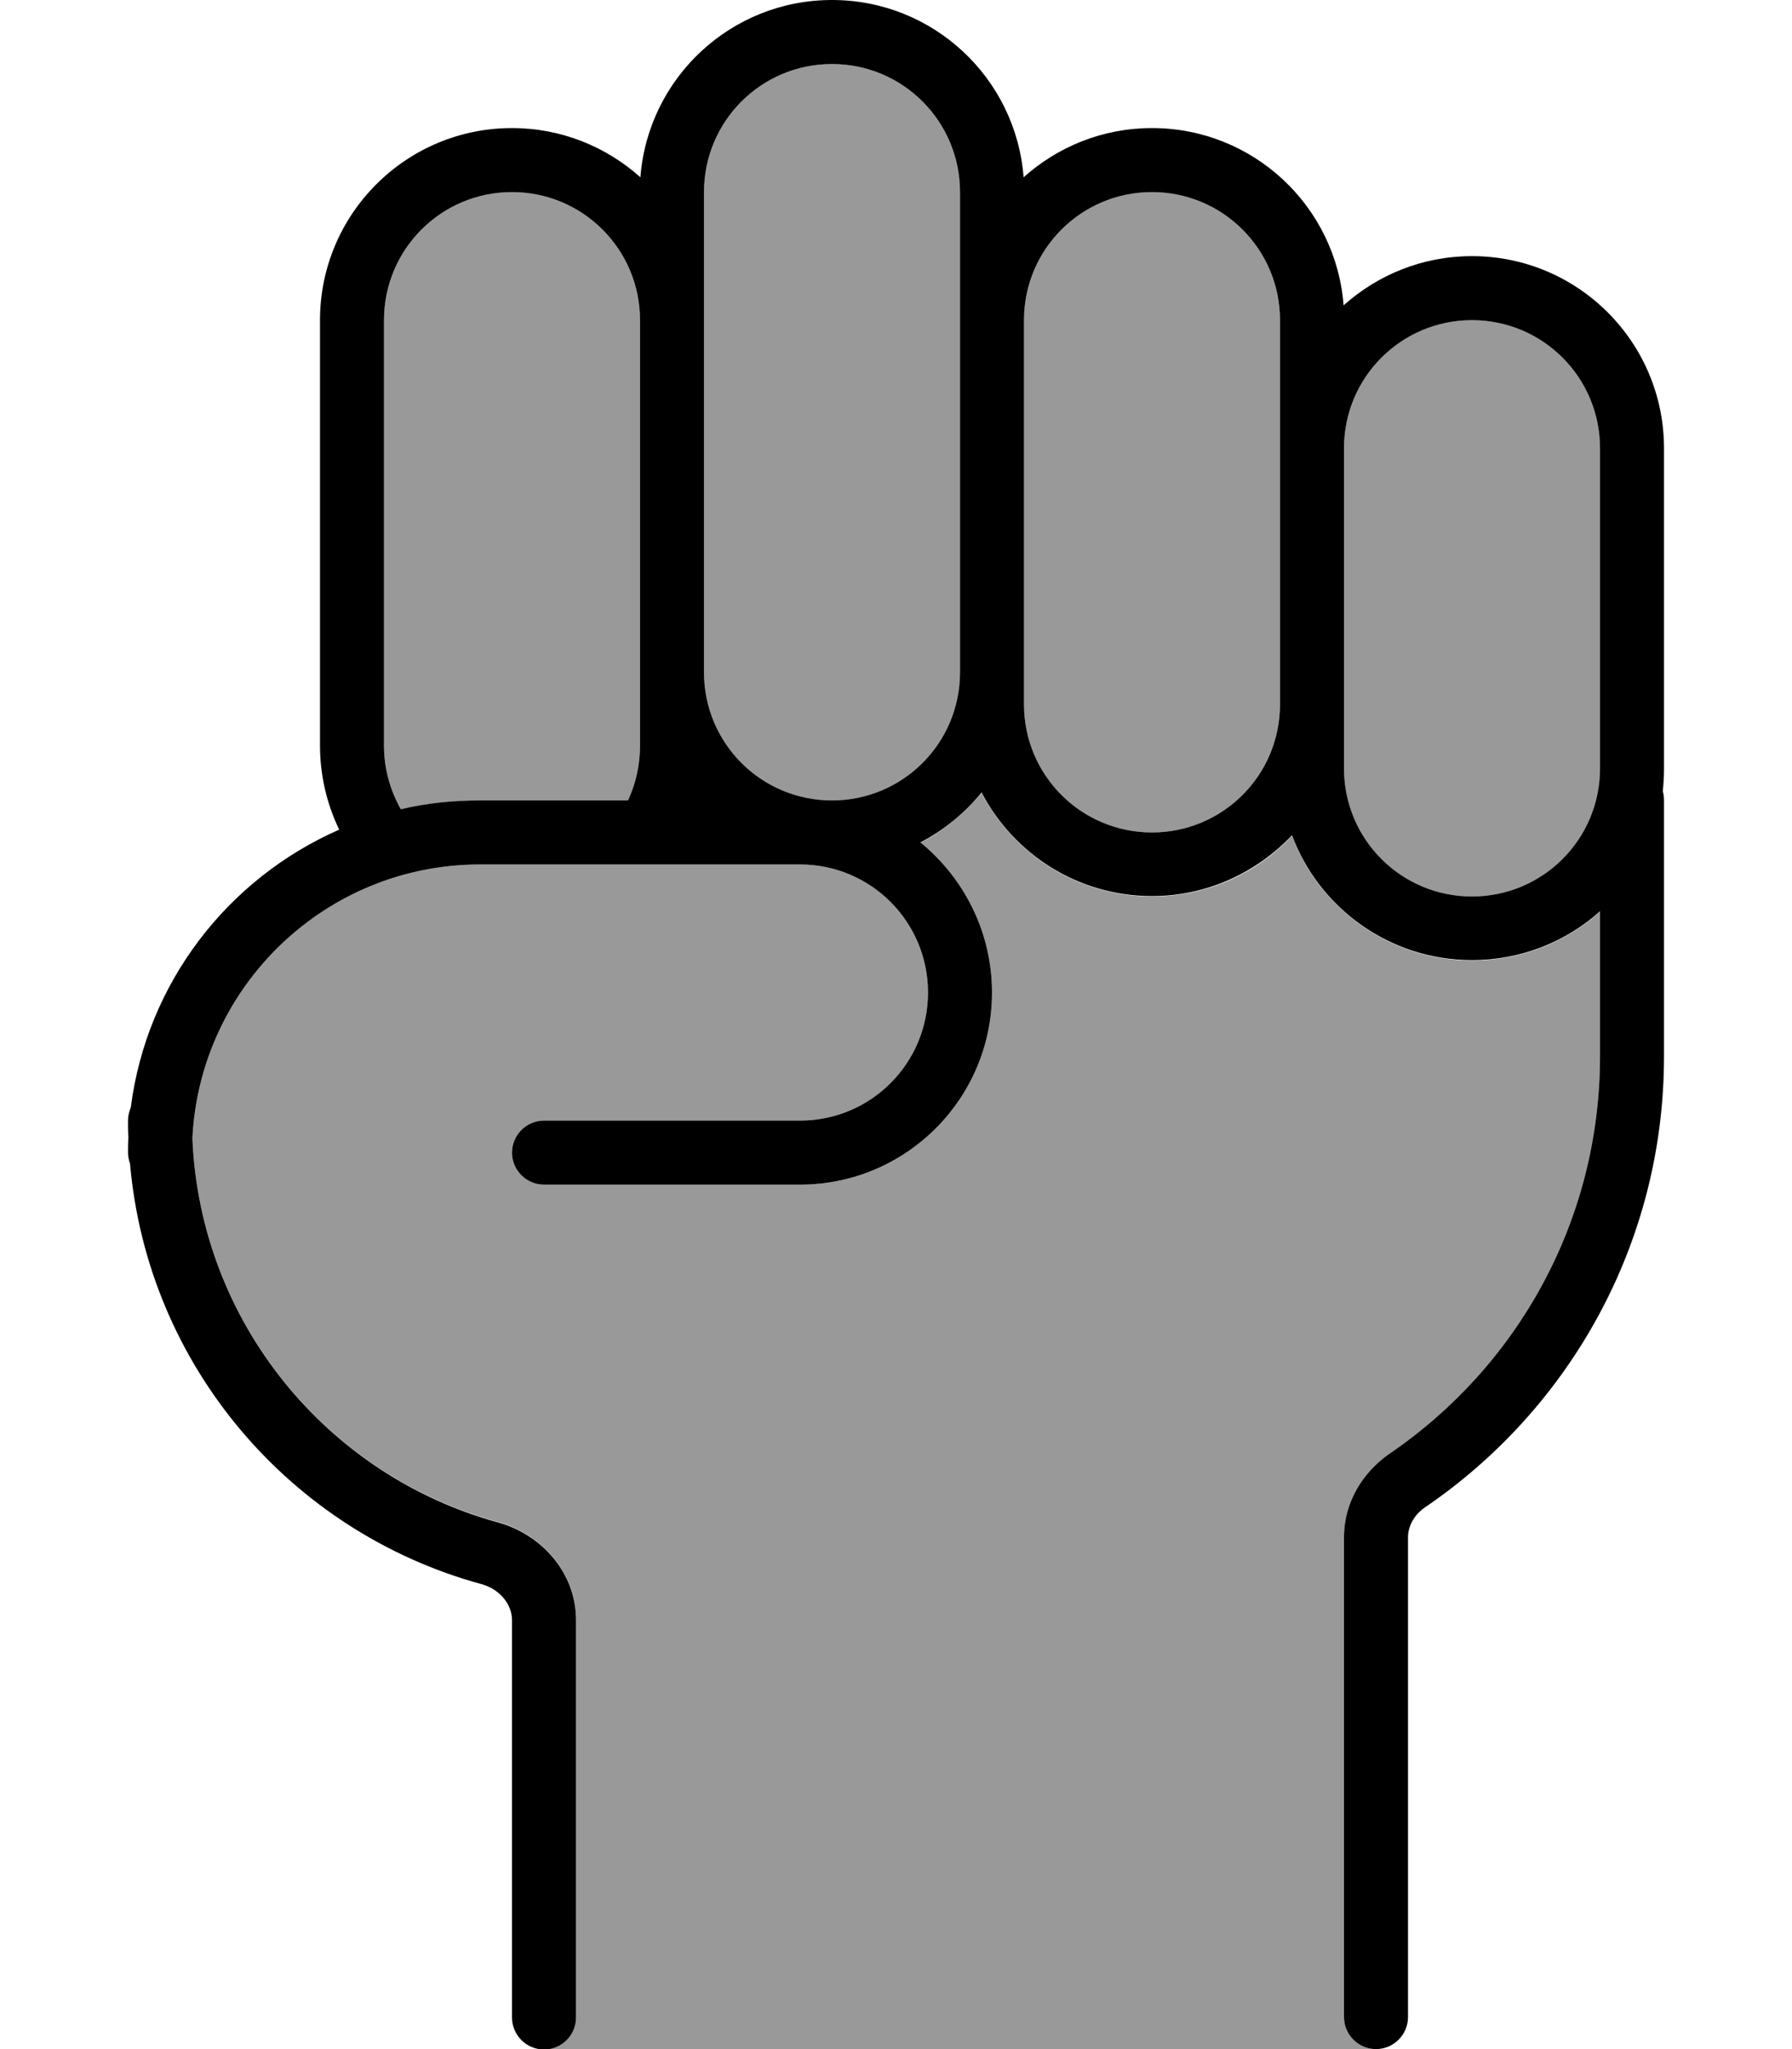 <svg xmlns="http://www.w3.org/2000/svg" viewBox="0 0 448 512"><!--! Font Awesome Pro 6.7.2 by @fontawesome - https://fontawesome.com License - https://fontawesome.com/license (Commercial License) Copyright 2024 Fonticons, Inc. --><defs><style>.fa-secondary{opacity:.4}</style></defs><path class="fa-secondary" d="M48.1 284.4C50 246.3 81.5 216 120 216l80 0c17.7 0 32 14.3 32 32s-14.3 32-32 32l-64 0c-4.4 0-8 3.6-8 8s3.6 8 8 8l64 0c26.5 0 48-21.5 48-48c0-15.1-7-28.6-17.9-37.4c5.9-3.1 11.1-7.4 15.3-12.5c8 15.4 24.1 25.9 42.6 25.9c13.8 0 26.3-5.8 35-15.2c6.8 18.2 24.4 31.2 45 31.2c12.3 0 23.5-4.6 32-12.2l0 36.2c0 41.3-20.9 77.8-52.7 99.4c-6.6 4.5-11.3 12.1-11.3 20.8L336 504c0 4.4 3.6 8 8 8l-208 0c4.4 0 8-3.6 8-8l0-99.3c0-12.1-8.9-21.5-19.5-24.4c-42.8-11.7-74.5-50-76.4-96zM96 80c0-17.7 14.3-32 32-32s32 14.3 32 32l0 88 0 18.3c0 5-1.1 9.6-3 13.7l-37 0c-6.8 0-13.4 .8-19.8 2.2C97.5 197.5 96 192 96 186.3L96 80zm80-32c0-17.7 14.3-32 32-32s32 14.3 32 32l0 32 0 88c0 17.7-14.3 32-32 32s-32-14.3-32-32l0-88 0-32zm80 32c0-17.7 14.3-32 32-32s32 14.3 32 32l0 32 0 64c0 17.7-14.3 32-32 32s-32-14.3-32-32l0-8 0-88zm80 32c0-17.7 14.3-32 32-32s32 14.3 32 32l0 80c0 17.7-14.3 32-32 32s-32-14.3-32-32l0-16 0-64z"/><path class="fa-primary" d="M240 48c0-17.7-14.3-32-32-32s-32 14.3-32 32l0 32 0 88c0 17.7 14.3 32 32 32s32-14.3 32-32l0-88 0-32zM208 0c25.3 0 46 19.5 47.9 44.3C264.4 36.7 275.6 32 288 32c25.3 0 46 19.5 47.9 44.3C344.4 68.7 355.6 64 368 64c26.5 0 48 21.5 48 48l0 80c0 1.9-.1 3.8-.3 5.7c.2 .7 .3 1.5 .3 2.3l0 64c0 46.8-23.7 88.1-59.7 112.6c-2.8 1.9-4.3 4.8-4.3 7.5L352 504c0 4.4-3.6 8-8 8s-8-3.6-8-8l0-119.9c0-8.7 4.7-16.2 11.3-20.8c31.8-21.6 52.7-58 52.7-99.4l0-36.2c-8.5 7.6-19.7 12.2-32 12.2c-20.6 0-38.2-13-45-31.2c-8.8 9.3-21.2 15.2-35 15.2c-18.5 0-34.6-10.5-42.6-25.9c-4.2 5.2-9.4 9.4-15.3 12.5C241 219.4 248 232.9 248 248c0 26.5-21.5 48-48 48l-64 0c-4.4 0-8-3.6-8-8s3.6-8 8-8l64 0c17.7 0 32-14.3 32-32s-14.3-32-32-32l-80 0c-38.5 0-70 30.3-71.9 68.4c1.9 46 33.7 84.3 76.4 96c10.6 2.9 19.5 12.3 19.5 24.4l0 99.3c0 4.4-3.6 8-8 8s-8-3.6-8-8l0-99.3c0-3.8-2.9-7.7-7.7-9c-47.6-13-83.4-54.5-87.8-105.1c-.3-.8-.5-1.8-.5-2.7c0-1.2 0-2.5 .1-3.7c-.1-1.4-.1-2.9-.1-4.3c0-1.2 .3-2.3 .7-3.3c4-31.2 24.3-57.2 52.1-69.4c-3.1-6.4-4.8-13.6-4.8-21L80 80c0-26.5 21.5-48 48-48c12.4 0 23.6 4.7 32.1 12.3C162 19.5 182.7 0 208 0zM100.2 202.2c6.4-1.5 13-2.2 19.8-2.2l37 0c1.9-4.1 3-8.7 3-13.7l0-18.3 0-88c0-17.7-14.3-32-32-32s-32 14.3-32 32l0 106.3c0 5.7 1.5 11.1 4.2 15.9zM320 176l0-64 0-32c0-17.7-14.3-32-32-32s-32 14.3-32 32l0 88 0 8c0 17.7 14.3 32 32 32s32-14.3 32-32zm16-64l0 64 0 16c0 17.7 14.3 32 32 32s32-14.3 32-32l0-80c0-17.7-14.3-32-32-32s-32 14.3-32 32z"/></svg>